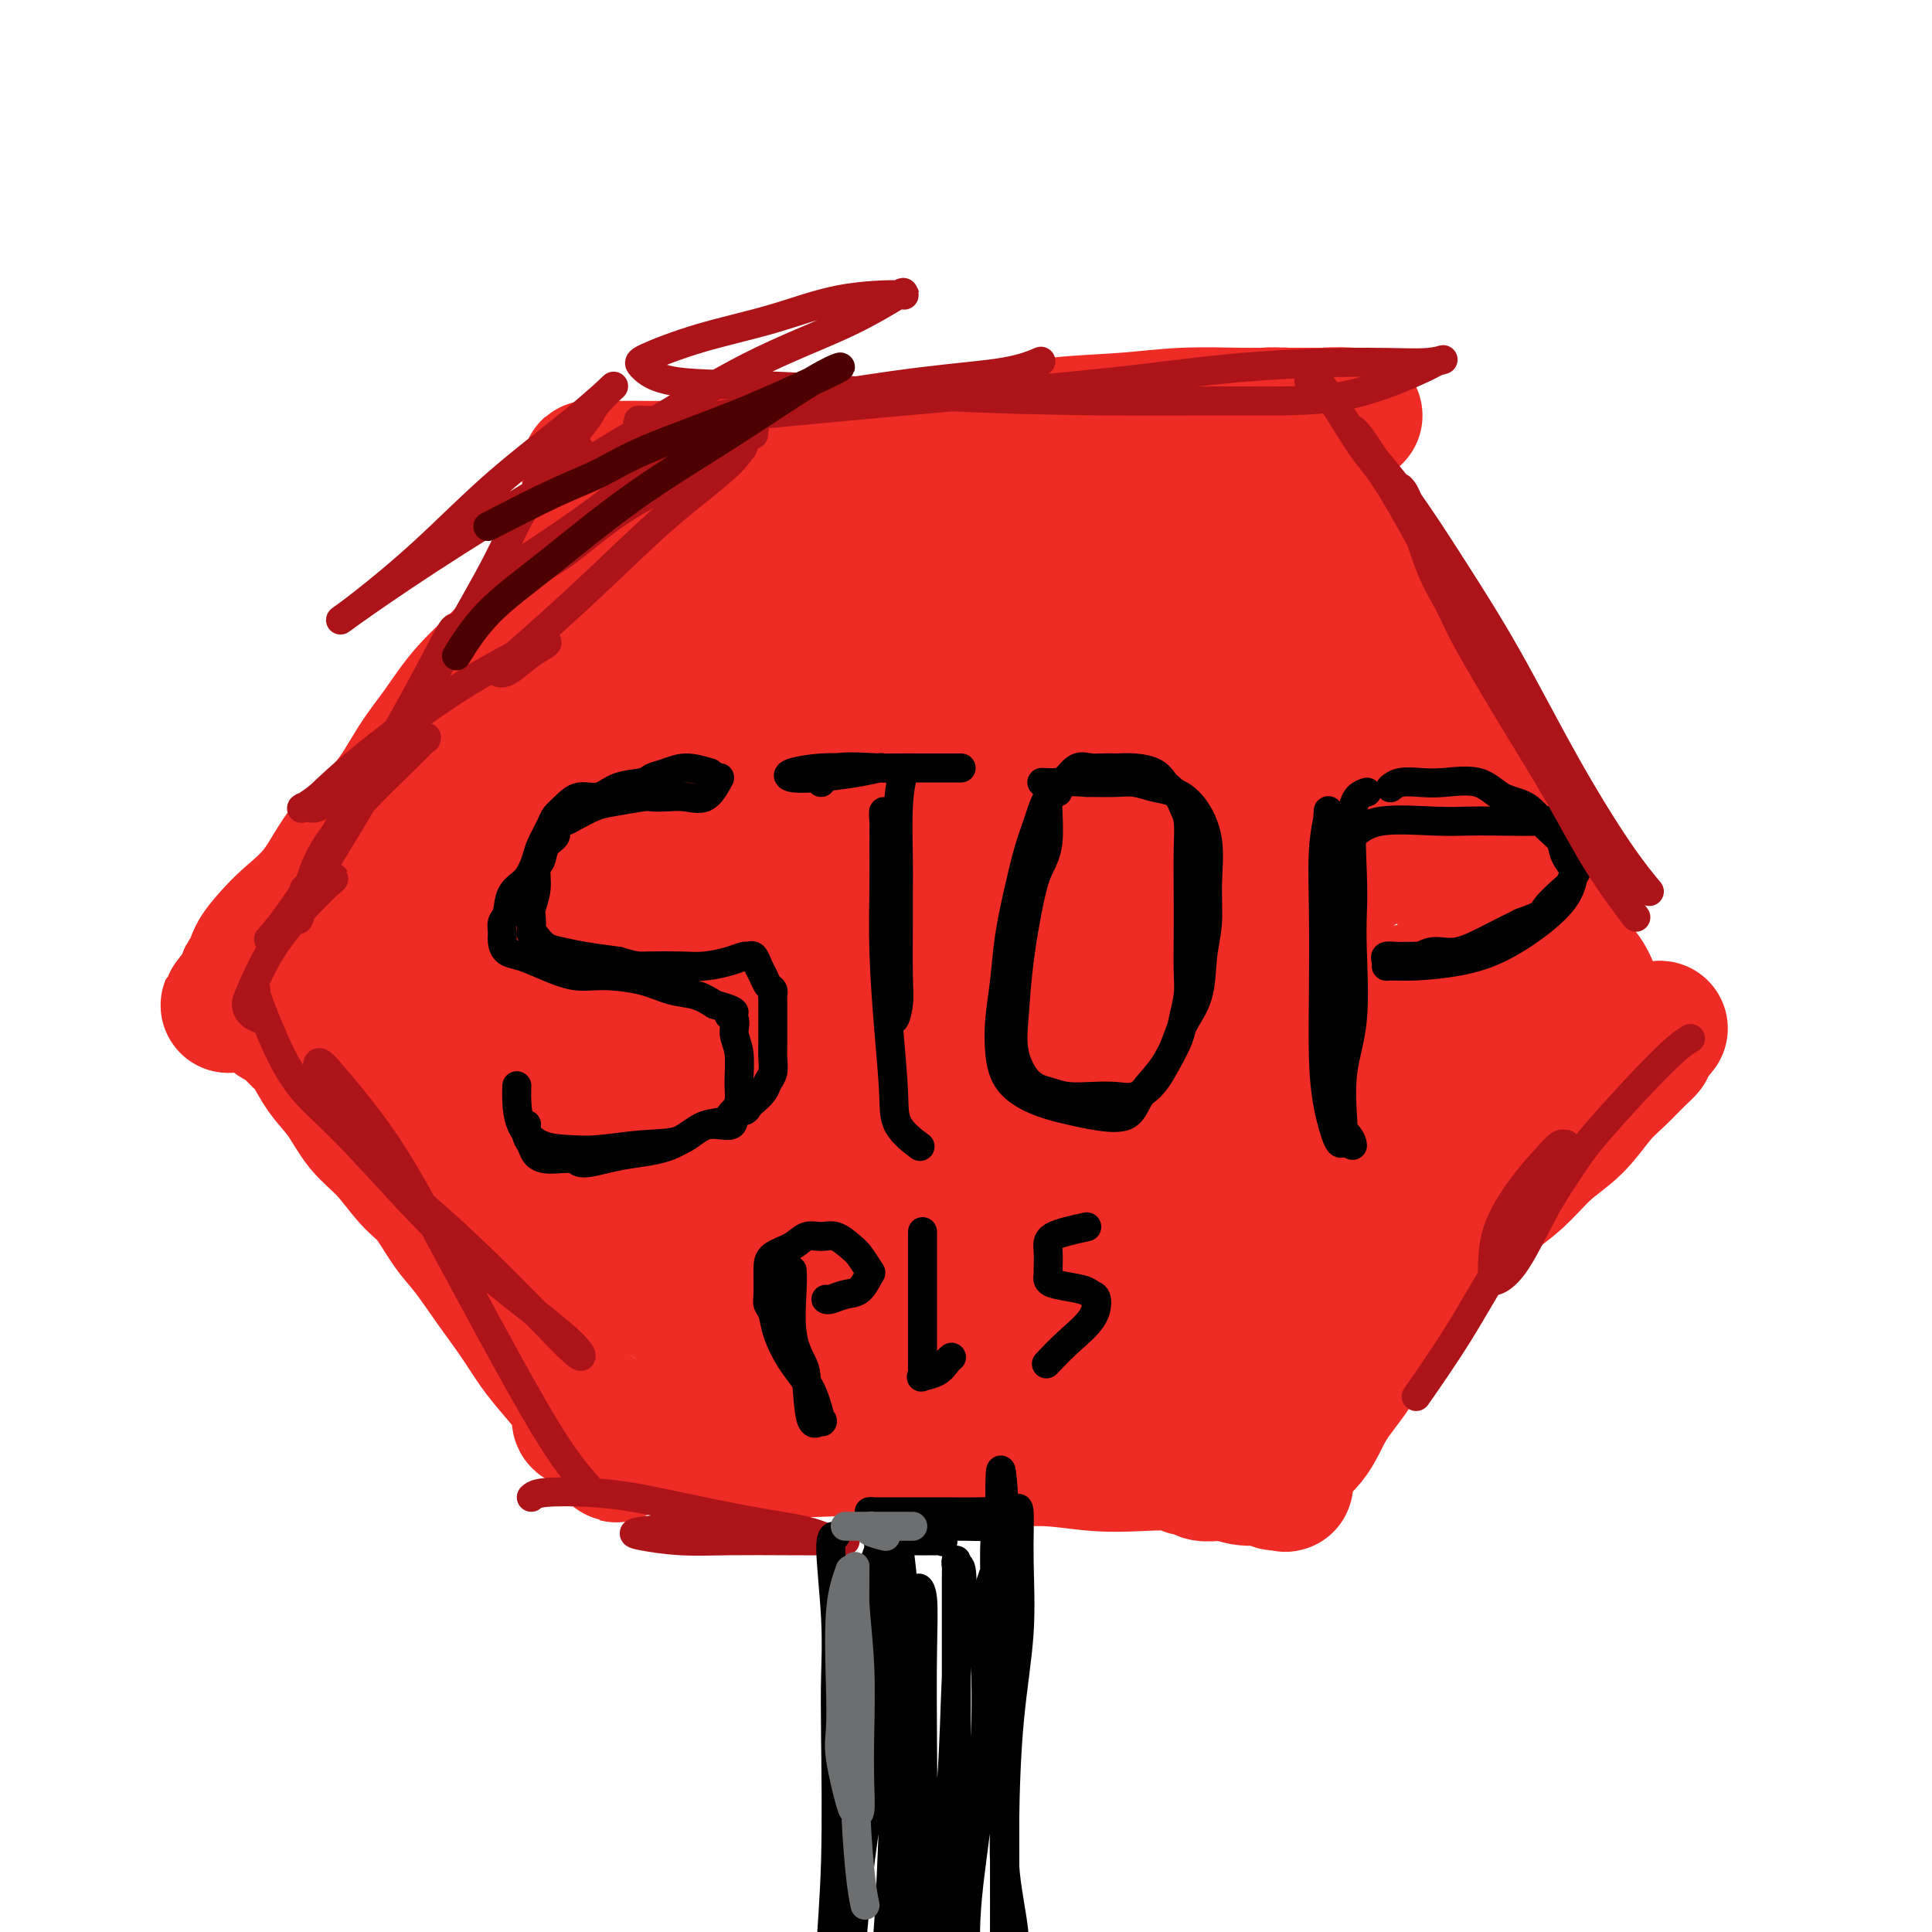 <svg viewBox='0 0 400 400' version='1.1' xmlns='http://www.w3.org/2000/svg' xmlns:xlink='http://www.w3.org/1999/xlink'><g fill='none' stroke='#EE2B24' stroke-width='28' stroke-linecap='round' stroke-linejoin='round'><path d='M146,95c0.247,-0.015 0.493,-0.030 2,0c1.507,0.030 4.274,0.105 8,0c3.726,-0.105 8.412,-0.392 13,-1c4.588,-0.608 9.077,-1.539 14,-2c4.923,-0.461 10.279,-0.453 15,-1c4.721,-0.547 8.807,-1.648 13,-2c4.193,-0.352 8.493,0.046 13,0c4.507,-0.046 9.223,-0.534 14,-1c4.777,-0.466 9.617,-0.909 14,-1c4.383,-0.091 8.309,0.172 12,0c3.691,-0.172 7.147,-0.778 10,-1c2.853,-0.222 5.102,-0.060 6,0c0.898,0.060 0.444,0.016 0,0c-0.444,-0.016 -0.880,-0.005 -2,0c-1.120,0.005 -2.925,0.005 -5,0c-2.075,-0.005 -4.419,-0.013 -7,0c-2.581,0.013 -5.397,0.048 -9,0c-3.603,-0.048 -7.993,-0.180 -12,0c-4.007,0.180 -7.631,0.671 -12,1c-4.369,0.329 -9.483,0.494 -14,1c-4.517,0.506 -8.438,1.352 -13,2c-4.562,0.648 -9.767,1.098 -15,2c-5.233,0.902 -10.495,2.258 -15,3c-4.505,0.742 -8.252,0.871 -12,1'/><path d='M164,96c-10.442,1.464 -9.047,1.125 -11,1c-1.953,-0.125 -7.255,-0.035 -11,0c-3.745,0.035 -5.933,0.013 -8,0c-2.067,-0.013 -4.014,-0.019 -6,0c-1.986,0.019 -4.010,0.064 -5,0c-0.990,-0.064 -0.945,-0.237 -1,0c-0.055,0.237 -0.210,0.883 0,1c0.210,0.117 0.783,-0.293 1,0c0.217,0.293 0.076,1.291 0,2c-0.076,0.709 -0.088,1.128 0,2c0.088,0.872 0.274,2.198 0,4c-0.274,1.802 -1.009,4.082 -2,6c-0.991,1.918 -2.238,3.474 -4,6c-1.762,2.526 -4.038,6.023 -6,9c-1.962,2.977 -3.610,5.435 -6,8c-2.390,2.565 -5.524,5.238 -8,8c-2.476,2.762 -4.295,5.612 -6,8c-1.705,2.388 -3.295,4.312 -5,7c-1.705,2.688 -3.523,6.140 -6,9c-2.477,2.860 -5.613,5.129 -8,8c-2.387,2.871 -4.026,6.345 -6,9c-1.974,2.655 -4.285,4.491 -6,6c-1.715,1.509 -2.835,2.692 -4,4c-1.165,1.308 -2.374,2.742 -3,4c-0.626,1.258 -0.669,2.339 -1,3c-0.331,0.661 -0.952,0.903 -1,1c-0.048,0.097 0.476,0.048 1,0'/><path d='M52,202c-9.196,11.721 -2.685,3.525 0,1c2.685,-2.525 1.545,0.623 1,2c-0.545,1.377 -0.495,0.983 0,1c0.495,0.017 1.435,0.446 2,1c0.565,0.554 0.756,1.234 1,2c0.244,0.766 0.543,1.618 1,2c0.457,0.382 1.073,0.294 2,1c0.927,0.706 2.165,2.204 3,3c0.835,0.796 1.268,0.888 2,2c0.732,1.112 1.763,3.242 3,5c1.237,1.758 2.679,3.143 4,5c1.321,1.857 2.520,4.187 4,6c1.480,1.813 3.241,3.108 5,5c1.759,1.892 3.516,4.380 5,6c1.484,1.620 2.697,2.371 4,4c1.303,1.629 2.697,4.136 4,6c1.303,1.864 2.514,3.084 4,5c1.486,1.916 3.246,4.526 5,7c1.754,2.474 3.504,4.812 5,7c1.496,2.188 2.740,4.226 4,6c1.260,1.774 2.537,3.284 4,5c1.463,1.716 3.113,3.636 4,5c0.887,1.364 1.011,2.170 1,3c-0.011,0.830 -0.157,1.685 0,2c0.157,0.315 0.616,0.090 1,0c0.384,-0.090 0.692,-0.045 1,0'/><path d='M122,294c10.876,14.181 3.065,3.632 1,0c-2.065,-3.632 1.617,-0.347 4,1c2.383,1.347 3.466,0.757 5,1c1.534,0.243 3.520,1.319 6,2c2.480,0.681 5.453,0.966 8,1c2.547,0.034 4.667,-0.183 7,0c2.333,0.183 4.879,0.766 8,1c3.121,0.234 6.817,0.119 10,0c3.183,-0.119 5.852,-0.243 9,0c3.148,0.243 6.775,0.853 10,1c3.225,0.147 6.047,-0.171 9,0c2.953,0.171 6.037,0.829 9,1c2.963,0.171 5.805,-0.146 9,0c3.195,0.146 6.744,0.756 10,1c3.256,0.244 6.218,0.122 9,0c2.782,-0.122 5.382,-0.243 7,0c1.618,0.243 2.252,0.849 3,1c0.748,0.151 1.609,-0.151 2,0c0.391,0.151 0.311,0.757 1,1c0.689,0.243 2.148,0.122 3,0c0.852,-0.122 1.097,-0.244 2,0c0.903,0.244 2.462,0.853 4,1c1.538,0.147 3.053,-0.168 4,0c0.947,0.168 1.326,0.818 2,1c0.674,0.182 1.643,-0.105 2,0c0.357,0.105 0.102,0.601 0,0c-0.102,-0.601 -0.051,-2.301 0,-4'/><path d='M266,303c0.958,-1.416 3.352,-2.956 5,-5c1.648,-2.044 2.549,-4.593 4,-7c1.451,-2.407 3.451,-4.673 5,-7c1.549,-2.327 2.646,-4.716 4,-7c1.354,-2.284 2.965,-4.464 5,-7c2.035,-2.536 4.492,-5.427 7,-8c2.508,-2.573 5.065,-4.829 7,-7c1.935,-2.171 3.248,-4.258 5,-6c1.752,-1.742 3.941,-3.140 6,-5c2.059,-1.860 3.986,-4.182 6,-6c2.014,-1.818 4.113,-3.132 6,-5c1.887,-1.868 3.561,-4.291 5,-6c1.439,-1.709 2.643,-2.706 4,-4c1.357,-1.294 2.865,-2.887 4,-4c1.135,-1.113 1.896,-1.747 2,-2c0.104,-0.253 -0.448,-0.127 -1,0'/><path d='M340,217c7.705,-8.134 1.468,-1.968 -1,0c-2.468,1.968 -1.168,-0.260 -1,-1c0.168,-0.740 -0.795,0.009 -1,0c-0.205,-0.009 0.348,-0.776 0,-1c-0.348,-0.224 -1.596,0.093 -2,0c-0.404,-0.093 0.036,-0.598 0,-1c-0.036,-0.402 -0.548,-0.702 -1,-1c-0.452,-0.298 -0.846,-0.596 -1,-1c-0.154,-0.404 -0.070,-0.914 0,-1c0.070,-0.086 0.125,0.254 0,0c-0.125,-0.254 -0.430,-1.101 -1,-2c-0.570,-0.899 -1.405,-1.852 -2,-3c-0.595,-1.148 -0.948,-2.493 -2,-4c-1.052,-1.507 -2.801,-3.176 -4,-5c-1.199,-1.824 -1.846,-3.802 -3,-6c-1.154,-2.198 -2.815,-4.617 -4,-7c-1.185,-2.383 -1.895,-4.732 -3,-7c-1.105,-2.268 -2.606,-4.457 -4,-7c-1.394,-2.543 -2.683,-5.440 -4,-8c-1.317,-2.560 -2.662,-4.784 -4,-7c-1.338,-2.216 -2.668,-4.424 -4,-7c-1.332,-2.576 -2.666,-5.519 -4,-8c-1.334,-2.481 -2.667,-4.500 -4,-7c-1.333,-2.500 -2.667,-5.481 -4,-8c-1.333,-2.519 -2.667,-4.577 -4,-7c-1.333,-2.423 -2.667,-5.212 -4,-8'/><path d='M278,110c-7.700,-14.443 -3.951,-7.050 -3,-6c0.951,1.050 -0.897,-4.244 -2,-7c-1.103,-2.756 -1.461,-2.973 -2,-4c-0.539,-1.027 -1.260,-2.865 -2,-4c-0.740,-1.135 -1.499,-1.568 -2,-2c-0.501,-0.432 -0.742,-0.864 -1,-1c-0.258,-0.136 -0.531,0.025 -1,0c-0.469,-0.025 -1.133,-0.236 -3,0c-1.867,0.236 -4.938,0.920 -9,2c-4.062,1.080 -9.115,2.556 -15,4c-5.885,1.444 -12.602,2.857 -19,4c-6.398,1.143 -12.478,2.017 -19,3c-6.522,0.983 -13.487,2.077 -20,3c-6.513,0.923 -12.573,1.676 -19,3c-6.427,1.324 -13.220,3.219 -19,5c-5.780,1.781 -10.547,3.448 -15,5c-4.453,1.552 -8.593,2.991 -11,4c-2.407,1.009 -3.080,1.590 -2,2c1.080,0.410 3.915,0.649 9,0c5.085,-0.649 12.421,-2.188 19,-4c6.579,-1.812 12.403,-3.898 19,-6c6.597,-2.102 13.968,-4.220 21,-6c7.032,-1.780 13.723,-3.223 18,-4c4.277,-0.777 6.138,-0.889 8,-1'/><path d='M208,100c14.812,-3.181 4.841,-0.633 1,0c-3.841,0.633 -1.554,-0.649 -5,1c-3.446,1.649 -12.627,6.227 -22,11c-9.373,4.773 -18.938,9.739 -31,16c-12.062,6.261 -26.619,13.815 -38,21c-11.381,7.185 -19.585,14.001 -25,18c-5.415,3.999 -8.040,5.183 -8,6c0.040,0.817 2.744,1.268 9,-1c6.256,-2.268 16.062,-7.255 26,-13c9.938,-5.745 20.006,-12.249 31,-19c10.994,-6.751 22.914,-13.750 34,-20c11.086,-6.250 21.338,-11.751 28,-15c6.662,-3.249 9.734,-4.244 11,-5c1.266,-0.756 0.727,-1.271 -4,1c-4.727,2.271 -13.642,7.330 -24,13c-10.358,5.670 -22.159,11.952 -36,20c-13.841,8.048 -29.724,17.862 -44,28c-14.276,10.138 -26.947,20.600 -34,26c-7.053,5.400 -8.487,5.738 -9,6c-0.513,0.262 -0.104,0.448 2,0c2.104,-0.448 5.902,-1.530 14,-6c8.098,-4.470 20.494,-12.330 33,-21c12.506,-8.670 25.122,-18.152 40,-28c14.878,-9.848 32.020,-20.061 47,-28c14.980,-7.939 27.799,-13.602 36,-17c8.201,-3.398 11.785,-4.530 13,-5c1.215,-0.470 0.061,-0.277 -6,3c-6.061,3.277 -17.031,9.639 -28,16'/><path d='M219,108c-11.515,6.746 -23.304,14.112 -37,23c-13.696,8.888 -29.299,19.298 -45,31c-15.701,11.702 -31.498,24.695 -43,35c-11.502,10.305 -18.708,17.923 -22,21c-3.292,3.077 -2.669,1.613 -2,1c0.669,-0.613 1.383,-0.373 7,-4c5.617,-3.627 16.137,-11.119 27,-19c10.863,-7.881 22.071,-16.150 35,-26c12.929,-9.850 27.580,-21.282 43,-31c15.420,-9.718 31.608,-17.723 44,-24c12.392,-6.277 20.989,-10.827 27,-13c6.011,-2.173 9.436,-1.970 9,-1c-0.436,0.970 -4.735,2.705 -12,7c-7.265,4.295 -17.497,11.148 -28,18c-10.503,6.852 -21.276,13.704 -33,22c-11.724,8.296 -24.400,18.038 -37,28c-12.600,9.962 -25.123,20.146 -32,27c-6.877,6.854 -8.107,10.378 -9,12c-0.893,1.622 -1.450,1.340 1,0c2.450,-1.340 7.909,-3.740 16,-9c8.091,-5.260 18.816,-13.380 30,-22c11.184,-8.620 22.826,-17.740 36,-27c13.174,-9.260 27.881,-18.659 41,-26c13.119,-7.341 24.650,-12.625 31,-15c6.350,-2.375 7.519,-1.841 8,-2c0.481,-0.159 0.272,-1.009 -6,2c-6.272,3.009 -18.609,9.879 -31,17c-12.391,7.121 -24.836,14.494 -38,23c-13.164,8.506 -27.047,18.145 -39,27c-11.953,8.855 -21.977,16.928 -32,25'/><path d='M128,208c-15.585,12.418 -19.047,17.463 -21,20c-1.953,2.537 -2.396,2.567 -2,3c0.396,0.433 1.631,1.269 6,-1c4.369,-2.269 11.870,-7.642 22,-15c10.130,-7.358 22.888,-16.699 36,-26c13.112,-9.301 26.579,-18.560 40,-27c13.421,-8.440 26.798,-16.061 37,-21c10.202,-4.939 17.231,-7.195 18,-7c0.769,0.195 -4.720,2.843 -14,8c-9.280,5.157 -22.350,12.824 -35,21c-12.650,8.176 -24.879,16.863 -38,26c-13.121,9.137 -27.135,18.725 -39,28c-11.865,9.275 -21.581,18.236 -26,23c-4.419,4.764 -3.541,5.331 -3,6c0.541,0.669 0.745,1.440 5,0c4.255,-1.440 12.559,-5.090 23,-11c10.441,-5.910 23.017,-14.078 37,-23c13.983,-8.922 29.374,-18.596 44,-27c14.626,-8.404 28.489,-15.538 39,-20c10.511,-4.462 17.670,-6.253 21,-7c3.330,-0.747 2.831,-0.451 2,0c-0.831,0.451 -1.994,1.055 -8,5c-6.006,3.945 -16.854,11.231 -28,19c-11.146,7.769 -22.590,16.023 -34,24c-11.410,7.977 -22.786,15.679 -32,23c-9.214,7.321 -16.264,14.263 -20,18c-3.736,3.737 -4.156,4.270 -4,5c0.156,0.730 0.888,1.658 6,-1c5.112,-2.658 14.603,-8.902 26,-16c11.397,-7.098 24.698,-15.049 38,-23'/><path d='M224,212c17.824,-10.469 27.385,-16.641 39,-23c11.615,-6.359 25.286,-12.906 32,-16c6.714,-3.094 6.473,-2.734 7,-3c0.527,-0.266 1.823,-1.158 -3,1c-4.823,2.158 -15.764,7.365 -29,14c-13.236,6.635 -28.766,14.697 -43,23c-14.234,8.303 -27.171,16.845 -39,25c-11.829,8.155 -22.551,15.921 -30,22c-7.449,6.079 -11.626,10.471 -14,13c-2.374,2.529 -2.947,3.196 -2,4c0.947,0.804 3.412,1.746 9,0c5.588,-1.746 14.298,-6.178 25,-12c10.702,-5.822 23.397,-13.032 37,-20c13.603,-6.968 28.113,-13.695 40,-19c11.887,-5.305 21.150,-9.190 28,-12c6.850,-2.810 11.288,-4.545 10,-3c-1.288,1.545 -8.302,6.372 -17,12c-8.698,5.628 -19.080,12.058 -30,19c-10.920,6.942 -22.377,14.395 -33,22c-10.623,7.605 -20.413,15.361 -27,21c-6.587,5.639 -9.970,9.161 -12,11c-2.030,1.839 -2.708,1.996 -1,2c1.708,0.004 5.803,-0.143 13,-3c7.197,-2.857 17.497,-8.422 28,-14c10.503,-5.578 21.210,-11.170 32,-16c10.790,-4.830 21.665,-8.899 30,-12c8.335,-3.101 14.131,-5.233 17,-6c2.869,-0.767 2.811,-0.168 3,0c0.189,0.168 0.625,-0.095 -2,2c-2.625,2.095 -8.313,6.547 -14,11'/><path d='M278,255c-5.640,4.560 -11.742,9.458 -18,14c-6.258,4.542 -12.674,8.726 -16,12c-3.326,3.274 -3.564,5.639 -4,7c-0.436,1.361 -1.071,1.720 0,2c1.071,0.280 3.848,0.482 7,0c3.152,-0.482 6.681,-1.649 11,-3c4.319,-1.351 9.430,-2.887 13,-4c3.570,-1.113 5.599,-1.803 7,-2c1.401,-0.197 2.176,0.098 2,0c-0.176,-0.098 -1.301,-0.591 -3,0c-1.699,0.591 -3.973,2.265 -6,3c-2.027,0.735 -3.807,0.531 -6,1c-2.193,0.469 -4.798,1.613 -7,2c-2.202,0.387 -4.001,0.019 -6,0c-1.999,-0.019 -4.197,0.311 -6,0c-1.803,-0.311 -3.211,-1.264 -5,-2c-1.789,-0.736 -3.959,-1.255 -6,-2c-2.041,-0.745 -3.953,-1.716 -6,-2c-2.047,-0.284 -4.230,0.120 -7,0c-2.770,-0.120 -6.127,-0.764 -9,-1c-2.873,-0.236 -5.261,-0.063 -8,0c-2.739,0.063 -5.829,0.016 -9,0c-3.171,-0.016 -6.422,0.000 -10,0c-3.578,-0.000 -7.484,-0.016 -11,0c-3.516,0.016 -6.642,0.065 -9,0c-2.358,-0.065 -3.950,-0.244 -6,-1c-2.050,-0.756 -4.560,-2.089 -6,-3c-1.440,-0.911 -1.811,-1.399 -3,-2c-1.189,-0.601 -3.197,-1.315 -5,-2c-1.803,-0.685 -3.402,-1.343 -5,-2'/><path d='M141,270c-4.631,-1.855 -3.708,-1.494 -4,-2c-0.292,-0.506 -1.798,-1.881 -3,-3c-1.202,-1.119 -2.098,-1.983 -3,-3c-0.902,-1.017 -1.808,-2.189 -3,-3c-1.192,-0.811 -2.669,-1.262 -4,-2c-1.331,-0.738 -2.514,-1.763 -4,-3c-1.486,-1.237 -3.274,-2.686 -5,-4c-1.726,-1.314 -3.388,-2.493 -5,-4c-1.612,-1.507 -3.173,-3.340 -5,-5c-1.827,-1.660 -3.922,-3.145 -6,-5c-2.078,-1.855 -4.141,-4.081 -6,-6c-1.859,-1.919 -3.516,-3.533 -5,-6c-1.484,-2.467 -2.796,-5.789 -4,-8c-1.204,-2.211 -2.301,-3.312 -3,-4c-0.699,-0.688 -0.998,-0.961 -1,-1c-0.002,-0.039 0.295,0.158 1,0c0.705,-0.158 1.818,-0.671 4,0c2.182,0.671 5.433,2.526 9,4c3.567,1.474 7.449,2.567 12,5c4.551,2.433 9.771,6.205 14,10c4.229,3.795 7.467,7.611 11,11c3.533,3.389 7.360,6.351 10,9c2.640,2.649 4.092,4.987 6,7c1.908,2.013 4.271,3.702 6,5c1.729,1.298 2.824,2.203 4,3c1.176,0.797 2.432,1.484 3,2c0.568,0.516 0.448,0.862 0,1c-0.448,0.138 -1.224,0.069 -2,0'/><path d='M158,268c5.363,5.784 -0.231,1.244 -3,-1c-2.769,-2.244 -2.714,-2.190 -4,-3c-1.286,-0.810 -3.913,-2.482 -7,-4c-3.087,-1.518 -6.636,-2.882 -10,-4c-3.364,-1.118 -6.545,-1.991 -10,-3c-3.455,-1.009 -7.184,-2.153 -9,-3c-1.816,-0.847 -1.718,-1.398 -2,-2c-0.282,-0.602 -0.944,-1.254 0,-3c0.944,-1.746 3.493,-4.585 7,-8c3.507,-3.415 7.974,-7.407 14,-12c6.026,-4.593 13.613,-9.786 21,-14c7.387,-4.214 14.573,-7.450 22,-11c7.427,-3.550 15.095,-7.415 23,-11c7.905,-3.585 16.048,-6.890 23,-10c6.952,-3.110 12.713,-6.024 18,-9c5.287,-2.976 10.099,-6.013 14,-8c3.901,-1.987 6.890,-2.925 9,-4c2.110,-1.075 3.339,-2.286 4,-3c0.661,-0.714 0.754,-0.929 1,-2c0.246,-1.071 0.647,-2.996 1,-4c0.353,-1.004 0.659,-1.086 0,-2c-0.659,-0.914 -2.282,-2.661 -3,-4c-0.718,-1.339 -0.529,-2.272 -1,-3c-0.471,-0.728 -1.601,-1.252 -2,-2c-0.399,-0.748 -0.068,-1.720 0,-3c0.068,-1.280 -0.128,-2.869 0,-4c0.128,-1.131 0.578,-1.803 1,-2c0.422,-0.197 0.814,0.081 1,0c0.186,-0.081 0.165,-0.522 1,0c0.835,0.522 2.524,2.006 4,4c1.476,1.994 2.738,4.497 4,7'/><path d='M275,140c2.286,3.312 3.500,6.091 5,9c1.500,2.909 3.286,5.947 5,9c1.714,3.053 3.355,6.121 5,9c1.645,2.879 3.294,5.568 5,8c1.706,2.432 3.470,4.609 5,7c1.530,2.391 2.827,4.998 4,7c1.173,2.002 2.223,3.398 3,5c0.777,1.602 1.279,3.410 2,5c0.721,1.590 1.659,2.961 2,4c0.341,1.039 0.086,1.747 0,3c-0.086,1.253 -0.003,3.052 0,4c0.003,0.948 -0.073,1.047 0,2c0.073,0.953 0.294,2.762 0,4c-0.294,1.238 -1.104,1.907 -2,3c-0.896,1.093 -1.878,2.610 -3,4c-1.122,1.390 -2.383,2.653 -4,4c-1.617,1.347 -3.588,2.778 -5,4c-1.412,1.222 -2.264,2.236 -3,3c-0.736,0.764 -1.355,1.280 -1,1c0.355,-0.280 1.685,-1.354 3,-3c1.315,-1.646 2.614,-3.863 4,-6c1.386,-2.137 2.858,-4.194 4,-6c1.142,-1.806 1.954,-3.363 3,-5c1.046,-1.637 2.324,-3.356 3,-4c0.676,-0.644 0.748,-0.214 0,0c-0.748,0.214 -2.317,0.211 -4,0c-1.683,-0.211 -3.481,-0.632 -6,0c-2.519,0.632 -5.760,2.316 -9,4'/><path d='M291,215c-4.703,1.753 -6.962,4.136 -9,6c-2.038,1.864 -3.857,3.211 -5,4c-1.143,0.789 -1.610,1.021 -1,1c0.610,-0.021 2.297,-0.294 4,-2c1.703,-1.706 3.423,-4.846 5,-7c1.577,-2.154 3.011,-3.323 4,-4c0.989,-0.677 1.533,-0.862 2,-1c0.467,-0.138 0.856,-0.230 1,0c0.144,0.230 0.041,0.780 0,1c-0.041,0.220 -0.021,0.110 0,0'/></g>
<g fill='none' stroke='#AD1419' stroke-width='6' stroke-linecap='round' stroke-linejoin='round'><path d='M111,101c3.068,-4.253 6.136,-8.507 8,-11c1.864,-2.493 2.525,-3.227 3,-4c0.475,-0.773 0.762,-1.587 2,-3c1.238,-1.413 3.425,-3.425 3,-3c-0.425,0.425 -3.461,3.287 -8,7c-4.539,3.713 -10.582,8.278 -16,13c-5.418,4.722 -10.213,9.600 -15,14c-4.787,4.400 -9.567,8.323 -13,11c-3.433,2.677 -5.521,4.109 -4,3c1.521,-1.109 6.649,-4.759 13,-9c6.351,-4.241 13.924,-9.075 22,-14c8.076,-4.925 16.656,-9.943 25,-15c8.344,-5.057 16.451,-10.154 24,-14c7.549,-3.846 14.538,-6.442 20,-9c5.462,-2.558 9.396,-5.080 11,-6c1.604,-0.920 0.879,-0.239 1,0c0.121,0.239 1.090,0.036 -1,0c-2.090,-0.036 -7.239,0.096 -12,1c-4.761,0.904 -9.135,2.579 -14,4c-4.865,1.421 -10.220,2.589 -15,4c-4.780,1.411 -8.986,3.064 -11,4c-2.014,0.936 -1.835,1.155 -1,2c0.835,0.845 2.328,2.317 7,3c4.672,0.683 12.524,0.576 22,1c9.476,0.424 20.577,1.379 32,2c11.423,0.621 23.169,0.910 34,1c10.831,0.090 20.749,-0.017 29,0c8.251,0.017 14.837,0.158 21,-1c6.163,-1.158 11.904,-3.617 15,-5c3.096,-1.383 3.548,-1.692 4,-2'/><path d='M297,75c3.184,-1.077 1.644,-0.269 -1,0c-2.644,0.269 -6.393,0.001 -13,0c-6.607,-0.001 -16.072,0.267 -25,1c-8.928,0.733 -17.321,1.933 -27,3c-9.679,1.067 -20.646,2.002 -32,3c-11.354,0.998 -23.094,2.060 -33,3c-9.906,0.940 -17.978,1.759 -24,2c-6.022,0.241 -9.996,-0.095 -10,0c-0.004,0.095 3.961,0.621 10,0c6.039,-0.621 14.151,-2.387 23,-4c8.849,-1.613 18.434,-3.071 26,-4c7.566,-0.929 13.114,-1.327 17,-2c3.886,-0.673 6.110,-1.621 7,-2c0.890,-0.379 0.445,-0.190 0,0'/><path d='M120,93c-3.307,3.057 -6.615,6.114 -9,9c-2.385,2.886 -3.849,5.602 -5,8c-1.151,2.398 -1.991,4.479 -5,10c-3.009,5.521 -8.189,14.483 -13,23c-4.811,8.517 -9.254,16.590 -13,23c-3.746,6.410 -6.795,11.159 -9,15c-2.205,3.841 -3.567,6.775 -4,8c-0.433,1.225 0.064,0.742 0,1c-0.064,0.258 -0.689,1.257 0,-1c0.689,-2.257 2.694,-7.771 6,-14c3.306,-6.229 7.915,-13.172 12,-20c4.085,-6.828 7.647,-13.539 10,-18c2.353,-4.461 3.499,-6.670 4,-7c0.501,-0.330 0.358,1.219 -1,4c-1.358,2.781 -3.930,6.795 -7,12c-3.070,5.205 -6.637,11.601 -11,19c-4.363,7.399 -9.521,15.800 -13,21c-3.479,5.200 -5.280,7.200 -6,8c-0.720,0.800 -0.360,0.400 0,0'/><path d='M53,205c-0.513,-0.932 -1.026,-1.865 0,1c1.026,2.865 3.589,9.526 6,14c2.411,4.474 4.668,6.759 7,9c2.332,2.241 4.737,4.439 9,9c4.263,4.561 10.384,11.487 16,17c5.616,5.513 10.727,9.613 15,13c4.273,3.387 7.709,6.059 10,8c2.291,1.941 3.439,3.150 4,4c0.561,0.850 0.537,1.340 -1,0c-1.537,-1.340 -4.587,-4.511 -8,-8c-3.413,-3.489 -7.190,-7.298 -11,-11c-3.810,-3.702 -7.655,-7.298 -12,-11c-4.345,-3.702 -9.191,-7.511 -13,-12c-3.809,-4.489 -6.581,-9.660 -8,-13c-1.419,-3.340 -1.487,-4.851 -1,-5c0.487,-0.149 1.528,1.063 4,4c2.472,2.937 6.376,7.601 10,13c3.624,5.399 6.968,11.535 11,19c4.032,7.465 8.751,16.259 13,24c4.249,7.741 8.029,14.430 11,19c2.971,4.570 5.135,7.020 6,8c0.865,0.980 0.433,0.490 0,0'/></g>
<g fill='none' stroke='#000000' stroke-width='6' stroke-linecap='round' stroke-linejoin='round'><path d='M147,160c-1.744,-0.513 -3.488,-1.025 -5,-1c-1.512,0.025 -2.791,0.589 -4,1c-1.209,0.411 -2.347,0.669 -3,1c-0.653,0.331 -0.822,0.736 -2,1c-1.178,0.264 -3.366,0.389 -5,1c-1.634,0.611 -2.713,1.709 -4,2c-1.287,0.291 -2.783,-0.224 -4,0c-1.217,0.224 -2.157,1.189 -3,2c-0.843,0.811 -1.590,1.470 -2,2c-0.410,0.530 -0.485,0.930 -1,2c-0.515,1.070 -1.472,2.808 -2,4c-0.528,1.192 -0.629,1.838 -1,3c-0.371,1.162 -1.013,2.839 -2,4c-0.987,1.161 -2.317,1.805 -3,3c-0.683,1.195 -0.717,2.940 -1,4c-0.283,1.060 -0.814,1.435 -1,2c-0.186,0.565 -0.025,1.320 0,2c0.025,0.680 -0.084,1.286 0,2c0.084,0.714 0.360,1.536 1,2c0.640,0.464 1.643,0.571 3,1c1.357,0.429 3.068,1.180 5,2c1.932,0.820 4.085,1.711 6,2c1.915,0.289 3.593,-0.022 6,0c2.407,0.022 5.542,0.377 8,1c2.458,0.623 4.239,1.514 6,2c1.761,0.486 3.503,0.567 5,1c1.497,0.433 2.748,1.216 4,2'/><path d='M148,208c6.029,1.667 3.601,1.835 3,2c-0.601,0.165 0.625,0.326 1,1c0.375,0.674 -0.099,1.860 0,3c0.099,1.140 0.773,2.233 1,4c0.227,1.767 0.007,4.208 0,6c-0.007,1.792 0.199,2.936 0,4c-0.199,1.064 -0.804,2.050 -1,3c-0.196,0.950 0.017,1.866 -1,2c-1.017,0.134 -3.263,-0.514 -5,0c-1.737,0.514 -2.964,2.189 -5,3c-2.036,0.811 -4.882,0.756 -8,1c-3.118,0.244 -6.510,0.785 -9,1c-2.490,0.215 -4.079,0.103 -6,0c-1.921,-0.103 -4.175,-0.196 -6,-1c-1.825,-0.804 -3.221,-2.319 -4,-4c-0.779,-1.681 -0.940,-3.530 -1,-5c-0.060,-1.470 -0.017,-2.563 0,-3c0.017,-0.437 0.009,-0.219 0,0'/><path d='M149,161c-0.913,1.690 -1.827,3.380 -3,4c-1.173,0.620 -2.607,0.169 -4,0c-1.393,-0.169 -2.745,-0.057 -4,0c-1.255,0.057 -2.413,0.061 -3,0c-0.587,-0.061 -0.604,-0.185 -2,0c-1.396,0.185 -4.172,0.679 -6,1c-1.828,0.321 -2.709,0.471 -4,1c-1.291,0.529 -2.994,1.439 -4,2c-1.006,0.561 -1.316,0.773 -2,1c-0.684,0.227 -1.742,0.468 -2,1c-0.258,0.532 0.286,1.355 0,2c-0.286,0.645 -1.401,1.111 -2,2c-0.599,0.889 -0.682,2.200 -1,3c-0.318,0.800 -0.870,1.087 -1,2c-0.130,0.913 0.161,2.451 0,4c-0.161,1.549 -0.773,3.111 -1,4c-0.227,0.889 -0.069,1.107 0,2c0.069,0.893 0.051,2.463 0,3c-0.051,0.537 -0.134,0.042 0,0c0.134,-0.042 0.483,0.370 1,1c0.517,0.630 1.200,1.478 2,2c0.800,0.522 1.715,0.717 3,1c1.285,0.283 2.938,0.652 5,1c2.062,0.348 4.531,0.674 7,1'/><path d='M128,199c3.782,1.158 4.235,1.052 6,1c1.765,-0.052 4.840,-0.052 7,0c2.160,0.052 3.405,0.156 5,0c1.595,-0.156 3.541,-0.572 5,-1c1.459,-0.428 2.433,-0.869 3,-1c0.567,-0.131 0.729,0.049 1,0c0.271,-0.049 0.651,-0.326 1,0c0.349,0.326 0.668,1.253 1,2c0.332,0.747 0.677,1.312 1,2c0.323,0.688 0.622,1.500 1,2c0.378,0.500 0.833,0.689 1,1c0.167,0.311 0.045,0.744 0,1c-0.045,0.256 -0.012,0.336 0,1c0.012,0.664 0.004,1.911 0,3c-0.004,1.089 -0.004,2.021 0,3c0.004,0.979 0.013,2.005 0,3c-0.013,0.995 -0.049,1.958 0,3c0.049,1.042 0.182,2.163 0,3c-0.182,0.837 -0.678,1.391 -1,2c-0.322,0.609 -0.471,1.271 -1,2c-0.529,0.729 -1.439,1.523 -2,2c-0.561,0.477 -0.774,0.637 -1,1c-0.226,0.363 -0.464,0.930 -1,1c-0.536,0.070 -1.369,-0.356 -2,0c-0.631,0.356 -1.060,1.496 -2,2c-0.940,0.504 -2.393,0.373 -4,1c-1.607,0.627 -3.369,2.014 -5,3c-1.631,0.986 -3.131,1.573 -5,2c-1.869,0.427 -4.105,0.693 -6,1c-1.895,0.307 -3.447,0.653 -5,1'/><path d='M125,240c-5.587,1.538 -5.056,0.382 -6,0c-0.944,-0.382 -3.363,0.009 -5,0c-1.637,-0.009 -2.491,-0.420 -3,-1c-0.509,-0.580 -0.672,-1.331 -1,-2c-0.328,-0.669 -0.819,-1.257 -1,-2c-0.181,-0.743 -0.052,-1.641 0,-2c0.052,-0.359 0.026,-0.180 0,0'/><path d='M170,162c0.346,-1.268 0.692,-2.536 3,-3c2.308,-0.464 6.579,-0.124 9,0c2.421,0.124 2.991,0.033 4,0c1.009,-0.033 2.458,-0.009 4,0c1.542,0.009 3.177,0.003 5,0c1.823,-0.003 3.834,-0.001 4,0c0.166,0.001 -1.515,0.003 -4,0c-2.485,-0.003 -5.776,-0.011 -9,0c-3.224,0.011 -6.383,0.042 -9,0c-2.617,-0.042 -4.694,-0.158 -7,0c-2.306,0.158 -4.841,0.589 -6,1c-1.159,0.411 -0.940,0.804 0,1c0.940,0.196 2.603,0.197 5,0c2.397,-0.197 5.530,-0.591 8,-1c2.470,-0.409 4.277,-0.831 5,-1c0.723,-0.169 0.361,-0.084 0,0'/><path d='M187,160c-0.423,1.859 -0.846,3.718 -1,7c-0.154,3.282 -0.040,7.986 0,11c0.040,3.014 0.007,4.336 0,6c-0.007,1.664 0.012,3.669 0,7c-0.012,3.331 -0.055,7.988 0,11c0.055,3.012 0.207,4.380 0,6c-0.207,1.620 -0.774,3.491 -1,3c-0.226,-0.491 -0.112,-3.346 0,-6c0.112,-2.654 0.222,-5.108 0,-8c-0.222,-2.892 -0.778,-6.221 -1,-10c-0.222,-3.779 -0.112,-8.009 0,-11c0.112,-2.991 0.226,-4.742 0,-6c-0.226,-1.258 -0.793,-2.021 -1,-2c-0.207,0.021 -0.053,0.828 0,2c0.053,1.172 0.004,2.710 0,5c-0.004,2.290 0.037,5.332 0,9c-0.037,3.668 -0.153,7.961 0,13c0.153,5.039 0.574,10.825 1,16c0.426,5.175 0.856,9.737 1,13c0.144,3.263 0.000,5.225 1,7c1.000,1.775 3.143,3.364 4,4c0.857,0.636 0.429,0.318 0,0'/><path d='M219,164c-0.894,-0.451 -1.787,-0.901 -2,1c-0.213,1.901 0.255,6.155 0,9c-0.255,2.845 -1.233,4.282 -2,6c-0.767,1.718 -1.322,3.717 -2,7c-0.678,3.283 -1.480,7.849 -2,12c-0.520,4.151 -0.759,7.887 -1,11c-0.241,3.113 -0.484,5.605 0,8c0.484,2.395 1.697,4.694 3,6c1.303,1.306 2.697,1.620 4,2c1.303,0.380 2.516,0.827 4,1c1.484,0.173 3.241,0.073 5,0c1.759,-0.073 3.522,-0.119 5,0c1.478,0.119 2.672,0.403 4,0c1.328,-0.403 2.790,-1.492 4,-3c1.210,-1.508 2.166,-3.433 3,-5c0.834,-1.567 1.544,-2.775 2,-4c0.456,-1.225 0.658,-2.466 1,-4c0.342,-1.534 0.823,-3.360 1,-5c0.177,-1.640 0.048,-3.093 0,-5c-0.048,-1.907 -0.016,-4.268 0,-7c0.016,-2.732 0.016,-5.834 0,-9c-0.016,-3.166 -0.050,-6.396 0,-9c0.050,-2.604 0.182,-4.580 0,-6c-0.182,-1.420 -0.680,-2.282 -1,-3c-0.320,-0.718 -0.462,-1.292 -1,-2c-0.538,-0.708 -1.473,-1.549 -2,-2c-0.527,-0.451 -0.646,-0.513 -1,-1c-0.354,-0.487 -0.941,-1.400 -2,-2c-1.059,-0.600 -2.588,-0.886 -4,-1c-1.412,-0.114 -2.706,-0.057 -4,0'/><path d='M231,159c-2.226,-0.115 -3.790,0.099 -5,0c-1.210,-0.099 -2.068,-0.511 -3,0c-0.932,0.511 -1.940,1.945 -3,3c-1.060,1.055 -2.172,1.731 -3,3c-0.828,1.269 -1.374,3.130 -2,5c-0.626,1.870 -1.334,3.747 -2,6c-0.666,2.253 -1.289,4.880 -2,8c-0.711,3.120 -1.508,6.732 -2,10c-0.492,3.268 -0.679,6.192 -1,9c-0.321,2.808 -0.774,5.502 -1,8c-0.226,2.498 -0.223,4.802 0,7c0.223,2.198 0.665,4.291 2,6c1.335,1.709 3.563,3.035 6,4c2.437,0.965 5.082,1.568 7,2c1.918,0.432 3.109,0.693 5,1c1.891,0.307 4.483,0.660 6,0c1.517,-0.660 1.958,-2.333 3,-4c1.042,-1.667 2.685,-3.329 4,-5c1.315,-1.671 2.304,-3.350 3,-5c0.696,-1.650 1.100,-3.270 2,-5c0.900,-1.730 2.296,-3.570 3,-6c0.704,-2.430 0.716,-5.452 1,-8c0.284,-2.548 0.838,-4.623 1,-7c0.162,-2.377 -0.070,-5.056 0,-8c0.070,-2.944 0.441,-6.151 0,-9c-0.441,-2.849 -1.694,-5.338 -3,-7c-1.306,-1.662 -2.665,-2.498 -4,-3c-1.335,-0.502 -2.647,-0.671 -4,-1c-1.353,-0.329 -2.749,-0.819 -4,-1c-1.251,-0.181 -2.357,-0.052 -4,0c-1.643,0.052 -3.821,0.026 -6,0'/><path d='M225,162c-3.964,-0.310 -4.875,-0.083 -6,0c-1.125,0.083 -2.464,0.024 -3,0c-0.536,-0.024 -0.268,-0.012 0,0'/><path d='M283,164c-1.267,0.422 -2.534,0.843 -3,4c-0.466,3.157 -0.132,9.049 0,13c0.132,3.951 0.064,5.961 0,8c-0.064,2.039 -0.122,4.108 0,8c0.122,3.892 0.423,9.608 0,14c-0.423,4.392 -1.570,7.459 -2,11c-0.430,3.541 -0.143,7.556 0,10c0.143,2.444 0.143,3.316 0,4c-0.143,0.684 -0.430,1.179 -1,0c-0.570,-1.179 -1.422,-4.031 -2,-7c-0.578,-2.969 -0.883,-6.053 -1,-10c-0.117,-3.947 -0.045,-8.756 0,-14c0.045,-5.244 0.065,-10.924 0,-16c-0.065,-5.076 -0.215,-9.550 0,-13c0.215,-3.450 0.793,-5.877 1,-7c0.207,-1.123 0.041,-0.942 0,-1c-0.041,-0.058 0.041,-0.355 0,0c-0.041,0.355 -0.206,1.363 0,2c0.206,0.637 0.785,0.904 1,3c0.215,2.096 0.068,6.021 0,11c-0.068,4.979 -0.057,11.012 0,17c0.057,5.988 0.159,11.930 0,17c-0.159,5.070 -0.579,9.266 0,12c0.579,2.734 2.156,4.005 3,5c0.844,0.995 0.955,1.713 1,2c0.045,0.287 0.022,0.144 0,0'/><path d='M280,173c1.471,-1.268 2.942,-2.535 6,-3c3.058,-0.465 7.704,-0.127 11,0c3.296,0.127 5.241,0.041 7,0c1.759,-0.041 3.333,-0.039 6,0c2.667,0.039 6.427,0.116 9,0c2.573,-0.116 3.960,-0.424 5,0c1.040,0.424 1.734,1.580 2,3c0.266,1.420 0.105,3.105 0,5c-0.105,1.895 -0.155,4.000 -1,6c-0.845,2.000 -2.485,3.895 -5,6c-2.515,2.105 -5.903,4.421 -9,6c-3.097,1.579 -5.901,2.420 -9,3c-3.099,0.580 -6.492,0.898 -9,1c-2.508,0.102 -4.130,-0.011 -5,0c-0.870,0.011 -0.986,0.147 -1,0c-0.014,-0.147 0.076,-0.575 0,-1c-0.076,-0.425 -0.318,-0.846 0,-1c0.318,-0.154 1.195,-0.042 2,0c0.805,0.042 1.538,0.012 2,0c0.462,-0.012 0.653,-0.008 1,0c0.347,0.008 0.848,0.019 1,0c0.152,-0.019 -0.047,-0.066 0,0c0.047,0.066 0.338,0.247 1,0c0.662,-0.247 1.693,-0.922 3,-1c1.307,-0.078 2.890,0.441 5,0c2.110,-0.441 4.746,-1.840 7,-3c2.254,-1.160 4.127,-2.080 6,-3'/><path d='M315,191c5.079,-1.837 4.277,-1.930 5,-3c0.723,-1.070 2.971,-3.119 4,-4c1.029,-0.881 0.838,-0.595 1,-1c0.162,-0.405 0.676,-1.499 1,-2c0.324,-0.501 0.458,-0.407 0,-1c-0.458,-0.593 -1.507,-1.872 -2,-3c-0.493,-1.128 -0.428,-2.103 -1,-3c-0.572,-0.897 -1.779,-1.715 -3,-3c-1.221,-1.285 -2.454,-3.038 -4,-4c-1.546,-0.962 -3.404,-1.134 -5,-2c-1.596,-0.866 -2.929,-2.424 -5,-3c-2.071,-0.576 -4.881,-0.168 -7,0c-2.119,0.168 -3.547,0.097 -5,0c-1.453,-0.097 -2.930,-0.218 -4,0c-1.070,0.218 -1.734,0.777 -2,1c-0.266,0.223 -0.133,0.112 0,0'/><path d='M164,263c0.054,0.839 0.107,1.677 0,4c-0.107,2.323 -0.375,6.130 0,9c0.375,2.870 1.394,4.802 2,6c0.606,1.198 0.799,1.662 1,4c0.201,2.338 0.409,6.550 1,8c0.591,1.450 1.563,0.139 2,0c0.437,-0.139 0.339,0.896 0,0c-0.339,-0.896 -0.918,-3.721 -2,-6c-1.082,-2.279 -2.668,-4.011 -4,-6c-1.332,-1.989 -2.410,-4.234 -3,-6c-0.590,-1.766 -0.694,-3.054 -1,-4c-0.306,-0.946 -0.815,-1.551 -1,-2c-0.185,-0.449 -0.044,-0.741 0,-2c0.044,-1.259 -0.007,-3.486 0,-5c0.007,-1.514 0.074,-2.316 1,-3c0.926,-0.684 2.713,-1.249 4,-2c1.287,-0.751 2.074,-1.689 3,-2c0.926,-0.311 1.993,0.005 3,0c1.007,-0.005 1.956,-0.330 3,0c1.044,0.330 2.183,1.314 3,2c0.817,0.686 1.310,1.072 2,2c0.690,0.928 1.576,2.396 2,3c0.424,0.604 0.387,0.344 0,1c-0.387,0.656 -1.123,2.228 -2,3c-0.877,0.772 -1.895,0.743 -3,1c-1.105,0.257 -2.298,0.800 -3,1c-0.702,0.200 -0.915,0.057 -1,0c-0.085,-0.057 -0.043,-0.029 0,0'/><path d='M191,255c-0.000,1.396 -0.000,2.792 0,5c0.000,2.208 0.000,5.228 0,7c-0.000,1.772 -0.000,2.296 0,3c0.000,0.704 0.001,1.590 0,3c-0.001,1.410 -0.003,3.345 0,5c0.003,1.655 0.010,3.030 0,4c-0.010,0.970 -0.038,1.535 0,2c0.038,0.465 0.144,0.828 0,1c-0.144,0.172 -0.536,0.151 0,0c0.536,-0.151 1.999,-0.432 3,-1c1.001,-0.568 1.539,-1.422 2,-2c0.461,-0.578 0.846,-0.879 1,-1c0.154,-0.121 0.077,-0.060 0,0'/><path d='M225,254c-2.846,0.621 -5.692,1.241 -7,2c-1.308,0.759 -1.080,1.656 -1,3c0.080,1.344 0.010,3.133 0,4c-0.010,0.867 0.038,0.810 0,1c-0.038,0.190 -0.164,0.626 0,1c0.164,0.374 0.619,0.686 2,1c1.381,0.314 3.690,0.631 5,1c1.310,0.369 1.622,0.789 2,1c0.378,0.211 0.822,0.211 1,1c0.178,0.789 0.089,2.366 -1,4c-1.089,1.634 -3.178,3.325 -5,5c-1.822,1.675 -3.378,3.336 -4,4c-0.622,0.664 -0.311,0.332 0,0'/></g>
<g fill='none' stroke='#AD1419' stroke-width='6' stroke-linecap='round' stroke-linejoin='round'><path d='M156,90c0.303,-1.857 0.606,-3.713 -2,-3c-2.606,0.713 -8.120,3.996 -12,6c-3.880,2.004 -6.124,2.728 -8,4c-1.876,1.272 -3.382,3.092 -7,6c-3.618,2.908 -9.348,6.905 -14,10c-4.652,3.095 -8.227,5.287 -8,6c0.227,0.713 4.258,-0.053 8,-2c3.742,-1.947 7.197,-5.074 11,-8c3.803,-2.926 7.954,-5.649 13,-8c5.046,-2.351 10.986,-4.329 14,-6c3.014,-1.671 3.103,-3.033 3,-3c-0.103,0.033 -0.398,1.462 -3,4c-2.602,2.538 -7.511,6.186 -12,10c-4.489,3.814 -8.558,7.795 -13,12c-4.442,4.205 -9.258,8.634 -13,12c-3.742,3.366 -6.409,5.670 -8,7c-1.591,1.330 -2.107,1.686 -2,2c0.107,0.314 0.837,0.587 2,0c1.163,-0.587 2.760,-2.032 4,-3c1.240,-0.968 2.123,-1.458 3,-2c0.877,-0.542 1.749,-1.137 1,-1c-0.749,0.137 -3.118,1.006 -7,3c-3.882,1.994 -9.276,5.114 -15,9c-5.724,3.886 -11.778,8.539 -16,12c-4.222,3.461 -6.611,5.731 -9,8'/><path d='M66,165c-4.632,3.473 -3.713,2.156 -3,2c0.713,-0.156 1.220,0.849 3,0c1.780,-0.849 4.834,-3.551 8,-6c3.166,-2.449 6.443,-4.643 9,-6c2.557,-1.357 4.393,-1.876 5,-2c0.607,-0.124 -0.015,0.148 0,0c0.015,-0.148 0.667,-0.715 0,0c-0.667,0.715 -2.652,2.714 -5,5c-2.348,2.286 -5.058,4.861 -8,8c-2.942,3.139 -6.117,6.841 -8,10c-1.883,3.159 -2.475,5.773 -3,7c-0.525,1.227 -0.984,1.067 -1,1c-0.016,-0.067 0.410,-0.041 1,0c0.590,0.041 1.344,0.097 2,0c0.656,-0.097 1.213,-0.346 2,-1c0.787,-0.654 1.804,-1.714 1,-1c-0.804,0.714 -3.429,3.203 -6,6c-2.571,2.797 -5.088,5.902 -7,9c-1.912,3.098 -3.220,6.189 -4,8c-0.780,1.811 -1.034,2.341 -1,3c0.034,0.659 0.355,1.447 1,2c0.645,0.553 1.613,0.872 2,1c0.387,0.128 0.194,0.064 0,0'/><path d='M271,79c0.263,-0.866 0.525,-1.732 2,0c1.475,1.732 4.162,6.062 6,9c1.838,2.938 2.829,4.486 4,6c1.171,1.514 2.524,2.996 5,7c2.476,4.004 6.075,10.529 9,16c2.925,5.471 5.177,9.887 7,13c1.823,3.113 3.219,4.925 4,6c0.781,1.075 0.949,1.415 1,1c0.051,-0.415 -0.013,-1.585 -1,-4c-0.987,-2.415 -2.897,-6.075 -5,-10c-2.103,-3.925 -4.401,-8.115 -7,-12c-2.599,-3.885 -5.501,-7.463 -8,-11c-2.499,-3.537 -4.595,-7.031 -6,-9c-1.405,-1.969 -2.117,-2.412 -2,-2c0.117,0.412 1.065,1.679 3,4c1.935,2.321 4.858,5.696 8,10c3.142,4.304 6.503,9.536 10,15c3.497,5.464 7.130,11.160 11,18c3.870,6.840 7.975,14.823 12,22c4.025,7.177 7.968,13.548 11,18c3.032,4.452 5.152,6.986 6,8c0.848,1.014 0.424,0.507 0,0'/><path d='M290,101c0.499,0.539 0.997,1.079 2,4c1.003,2.921 2.509,8.224 4,12c1.491,3.776 2.965,6.024 4,8c1.035,1.976 1.630,3.680 4,8c2.370,4.320 6.513,11.257 10,17c3.487,5.743 6.316,10.292 9,15c2.684,4.708 5.223,9.575 8,14c2.777,4.425 5.794,8.407 7,10c1.206,1.593 0.603,0.796 0,0'/><path d='M350,215c-1.216,0.727 -2.432,1.454 -6,5c-3.568,3.546 -9.488,9.910 -13,14c-3.512,4.090 -4.615,5.905 -6,8c-1.385,2.095 -3.050,4.469 -5,8c-1.950,3.531 -4.183,8.220 -6,11c-1.817,2.780 -3.218,3.652 -4,4c-0.782,0.348 -0.943,0.172 -1,0c-0.057,-0.172 -0.009,-0.341 0,-2c0.009,-1.659 -0.023,-4.808 1,-8c1.023,-3.192 3.099,-6.427 5,-9c1.901,-2.573 3.626,-4.484 5,-6c1.374,-1.516 2.398,-2.636 3,-3c0.602,-0.364 0.784,0.027 1,0c0.216,-0.027 0.466,-0.471 0,1c-0.466,1.471 -1.650,4.858 -4,9c-2.350,4.142 -5.867,9.038 -9,14c-3.133,4.962 -5.882,9.990 -9,15c-3.118,5.010 -6.605,10.003 -8,12c-1.395,1.997 -0.697,0.999 0,0'/><path d='M110,310c0.468,-0.403 0.935,-0.806 3,-1c2.065,-0.194 5.727,-0.180 9,0c3.273,0.180 6.158,0.525 9,1c2.842,0.475 5.642,1.080 10,2c4.358,0.920 10.273,2.155 15,3c4.727,0.845 8.266,1.298 11,2c2.734,0.702 4.665,1.652 6,2c1.335,0.348 2.076,0.094 2,0c-0.076,-0.094 -0.968,-0.028 -3,0c-2.032,0.028 -5.203,0.019 -9,0c-3.797,-0.019 -8.220,-0.047 -12,0c-3.780,0.047 -6.916,0.170 -10,0c-3.084,-0.170 -6.115,-0.633 -8,-1c-1.885,-0.367 -2.623,-0.637 0,-1c2.623,-0.363 8.607,-0.818 11,-1c2.393,-0.182 1.197,-0.091 0,0'/></g>
<g fill='none' stroke='#000000' stroke-width='6' stroke-linecap='round' stroke-linejoin='round'><path d='M181,315c0.075,0.423 0.150,0.846 2,1c1.850,0.154 5.476,0.038 8,0c2.524,-0.038 3.945,0.001 5,0c1.055,-0.001 1.743,-0.043 4,0c2.257,0.043 6.084,0.169 8,0c1.916,-0.169 1.921,-0.634 2,-1c0.079,-0.366 0.233,-0.634 0,-1c-0.233,-0.366 -0.852,-0.830 -2,-1c-1.148,-0.170 -2.823,-0.045 -5,0c-2.177,0.045 -4.854,0.012 -8,0c-3.146,-0.012 -6.759,-0.001 -9,0c-2.241,0.001 -3.109,-0.007 -4,0c-0.891,0.007 -1.803,0.028 -2,0c-0.197,-0.028 0.323,-0.105 1,0c0.677,0.105 1.512,0.392 3,1c1.488,0.608 3.630,1.536 5,2c1.370,0.464 1.970,0.464 3,1c1.030,0.536 2.491,1.608 3,2c0.509,0.392 0.066,0.106 0,0c-0.066,-0.106 0.245,-0.030 -1,0c-1.245,0.030 -4.046,0.014 -6,0c-1.954,-0.014 -3.062,-0.028 -4,0c-0.938,0.028 -1.707,0.096 -2,0c-0.293,-0.096 -0.109,-0.356 0,2c0.109,2.356 0.145,7.326 0,13c-0.145,5.674 -0.470,12.050 0,19c0.470,6.950 1.735,14.475 3,22'/><path d='M185,375c0.810,11.305 1.334,12.569 2,14c0.666,1.431 1.474,3.030 2,4c0.526,0.970 0.770,1.312 1,0c0.230,-1.312 0.447,-4.276 0,-8c-0.447,-3.724 -1.556,-8.207 -2,-10c-0.444,-1.793 -0.222,-0.897 0,0'/><path d='M173,318c-0.535,-0.014 -1.071,-0.028 -1,3c0.071,3.028 0.747,9.099 1,14c0.253,4.901 0.082,8.631 0,12c-0.082,3.369 -0.075,6.376 0,13c0.075,6.624 0.218,16.863 0,25c-0.218,8.137 -0.798,14.171 -1,19c-0.202,4.829 -0.026,8.452 0,11c0.026,2.548 -0.098,4.020 0,5c0.098,0.980 0.418,1.469 1,1c0.582,-0.469 1.426,-1.895 2,-4c0.574,-2.105 0.878,-4.887 1,-6c0.122,-1.113 0.061,-0.556 0,0'/><path d='M184,327c-0.007,-3.343 -0.014,-6.685 0,-6c0.014,0.685 0.050,5.398 0,9c-0.050,3.602 -0.185,6.093 0,8c0.185,1.907 0.690,3.231 0,9c-0.690,5.769 -2.575,15.983 -4,25c-1.425,9.017 -2.391,16.837 -3,23c-0.609,6.163 -0.861,10.669 -1,15c-0.139,4.331 -0.164,8.486 0,11c0.164,2.514 0.516,3.385 1,4c0.484,0.615 1.099,0.974 2,0c0.901,-0.974 2.089,-3.279 3,-8c0.911,-4.721 1.547,-11.856 2,-19c0.453,-7.144 0.723,-14.295 1,-21c0.277,-6.705 0.561,-12.964 0,-18c-0.561,-5.036 -1.967,-8.850 -3,-12c-1.033,-3.150 -1.693,-5.635 -2,-8c-0.307,-2.365 -0.261,-4.609 0,-8c0.261,-3.391 0.736,-7.930 2,-10c1.264,-2.070 3.319,-1.670 4,-2c0.681,-0.330 -0.010,-1.391 0,0c0.010,1.391 0.721,5.233 1,10c0.279,4.767 0.127,10.457 0,16c-0.127,5.543 -0.230,10.938 0,17c0.230,6.062 0.794,12.790 1,20c0.206,7.210 0.055,14.902 0,22c-0.055,7.098 -0.015,13.603 0,18c0.015,4.397 0.004,6.685 0,7c-0.004,0.315 -0.002,-1.342 0,-3'/><path d='M188,426c0.001,-2.568 0.003,-7.489 0,-13c-0.003,-5.511 -0.011,-11.611 0,-18c0.011,-6.389 0.040,-13.068 0,-20c-0.040,-6.932 -0.151,-14.116 0,-20c0.151,-5.884 0.562,-10.467 1,-14c0.438,-3.533 0.902,-6.016 1,-8c0.098,-1.984 -0.169,-3.470 0,-4c0.169,-0.530 0.775,-0.106 1,2c0.225,2.106 0.071,5.892 0,11c-0.071,5.108 -0.058,11.538 0,19c0.058,7.462 0.160,15.956 0,23c-0.160,7.044 -0.580,12.637 0,17c0.580,4.363 2.162,7.495 3,9c0.838,1.505 0.931,1.385 1,1c0.069,-0.385 0.113,-1.033 0,-4c-0.113,-2.967 -0.383,-8.253 0,-15c0.383,-6.747 1.419,-14.955 2,-23c0.581,-8.045 0.706,-15.926 1,-22c0.294,-6.074 0.758,-10.339 1,-14c0.242,-3.661 0.261,-6.716 0,-8c-0.261,-1.284 -0.802,-0.795 -1,-1c-0.198,-0.205 -0.053,-1.103 0,-1c0.053,0.103 0.014,1.206 0,4c-0.014,2.794 -0.004,7.279 0,13c0.004,5.721 0.001,12.678 0,20c-0.001,7.322 -0.000,15.010 0,22c0.000,6.990 0.000,13.283 0,18c-0.000,4.717 -0.000,7.859 0,11'/><path d='M198,411c0.005,13.864 0.517,5.525 1,2c0.483,-3.525 0.939,-2.236 1,-4c0.061,-1.764 -0.271,-6.582 0,-12c0.271,-5.418 1.146,-11.436 2,-18c0.854,-6.564 1.689,-13.675 2,-20c0.311,-6.325 0.100,-11.865 0,-16c-0.100,-4.135 -0.090,-6.866 0,-9c0.090,-2.134 0.258,-3.670 1,-6c0.742,-2.330 2.057,-5.454 3,-8c0.943,-2.546 1.514,-4.514 2,-6c0.486,-1.486 0.887,-2.491 1,-1c0.113,1.491 -0.060,5.479 0,10c0.060,4.521 0.355,9.577 0,15c-0.355,5.423 -1.360,11.215 -2,18c-0.640,6.785 -0.914,14.563 -1,22c-0.086,7.437 0.015,14.531 0,21c-0.015,6.469 -0.145,12.312 0,16c0.145,3.688 0.567,5.220 1,6c0.433,0.780 0.878,0.809 1,0c0.122,-0.809 -0.080,-2.454 0,-6c0.080,-3.546 0.442,-8.991 0,-14c-0.442,-5.009 -1.687,-9.581 -2,-15c-0.313,-5.419 0.308,-11.684 0,-17c-0.308,-5.316 -1.544,-9.684 -2,-14c-0.456,-4.316 -0.133,-8.579 0,-13c0.133,-4.421 0.074,-8.998 0,-13c-0.074,-4.002 -0.164,-7.429 0,-10c0.164,-2.571 0.582,-4.285 1,-6'/><path d='M207,313c-0.083,-16.799 0.710,-4.796 1,0c0.290,4.796 0.078,2.384 0,3c-0.078,0.616 -0.022,4.260 0,9c0.022,4.740 0.011,10.575 0,18c-0.011,7.425 -0.024,16.441 0,26c0.024,9.559 0.083,19.662 0,28c-0.083,8.338 -0.307,14.910 0,20c0.307,5.090 1.147,8.698 2,12c0.853,3.302 1.720,6.299 2,6c0.280,-0.299 -0.028,-3.895 0,-7c0.028,-3.105 0.392,-5.721 0,-8c-0.392,-2.279 -1.541,-4.223 -2,-5c-0.459,-0.777 -0.230,-0.389 0,0'/></g>
<g fill='none' stroke='#6D6E70' stroke-width='6' stroke-linecap='round' stroke-linejoin='round'><path d='M176,325c-0.841,2.348 -1.683,4.696 -2,9c-0.317,4.304 -0.110,10.564 0,15c0.110,4.436 0.124,7.049 0,9c-0.124,1.951 -0.387,3.239 0,6c0.387,2.761 1.424,6.994 2,9c0.576,2.006 0.691,1.786 1,2c0.309,0.214 0.811,0.864 1,0c0.189,-0.864 0.065,-3.240 0,-6c-0.065,-2.760 -0.070,-5.902 0,-10c0.070,-4.098 0.215,-9.152 0,-14c-0.215,-4.848 -0.789,-9.489 -1,-13c-0.211,-3.511 -0.057,-5.890 0,-7c0.057,-1.110 0.018,-0.949 0,1c-0.018,1.949 -0.015,5.686 0,10c0.015,4.314 0.043,9.206 0,15c-0.043,5.794 -0.156,12.491 0,19c0.156,6.509 0.580,12.829 1,17c0.420,4.171 0.834,6.192 1,7c0.166,0.808 0.083,0.404 0,0'/><path d='M175,316c-0.030,0.000 -0.059,0.000 1,0c1.059,-0.000 3.208,-0.000 5,0c1.792,0.000 3.228,0.000 4,0c0.772,-0.000 0.881,-0.000 1,0c0.119,0.000 0.250,0.000 1,0c0.750,-0.000 2.121,-0.001 2,0c-0.121,0.001 -1.734,0.003 -3,0c-1.266,-0.003 -2.184,-0.011 -3,0c-0.816,0.011 -1.528,0.042 -2,0c-0.472,-0.042 -0.704,-0.155 -1,0c-0.296,0.155 -0.657,0.580 0,1c0.657,0.420 2.330,0.834 3,1c0.670,0.166 0.335,0.083 0,0'/></g>
<g fill='none' stroke='#4E0000' stroke-width='6' stroke-linecap='round' stroke-linejoin='round'><path d='M101,109c5.086,-2.614 10.172,-5.227 14,-7c3.828,-1.773 6.399,-2.704 9,-4c2.601,-1.296 5.233,-2.957 10,-5c4.767,-2.043 11.667,-4.467 18,-7c6.333,-2.533 12.097,-5.175 16,-7c3.903,-1.825 5.946,-2.834 6,-3c0.054,-0.166 -1.880,0.510 -6,3c-4.120,2.490 -10.425,6.795 -17,11c-6.575,4.205 -13.419,8.312 -20,13c-6.581,4.688 -12.898,9.958 -18,14c-5.102,4.042 -8.989,6.858 -12,10c-3.011,3.142 -5.146,6.612 -6,8c-0.854,1.388 -0.427,0.694 0,0'/></g>
</svg>
